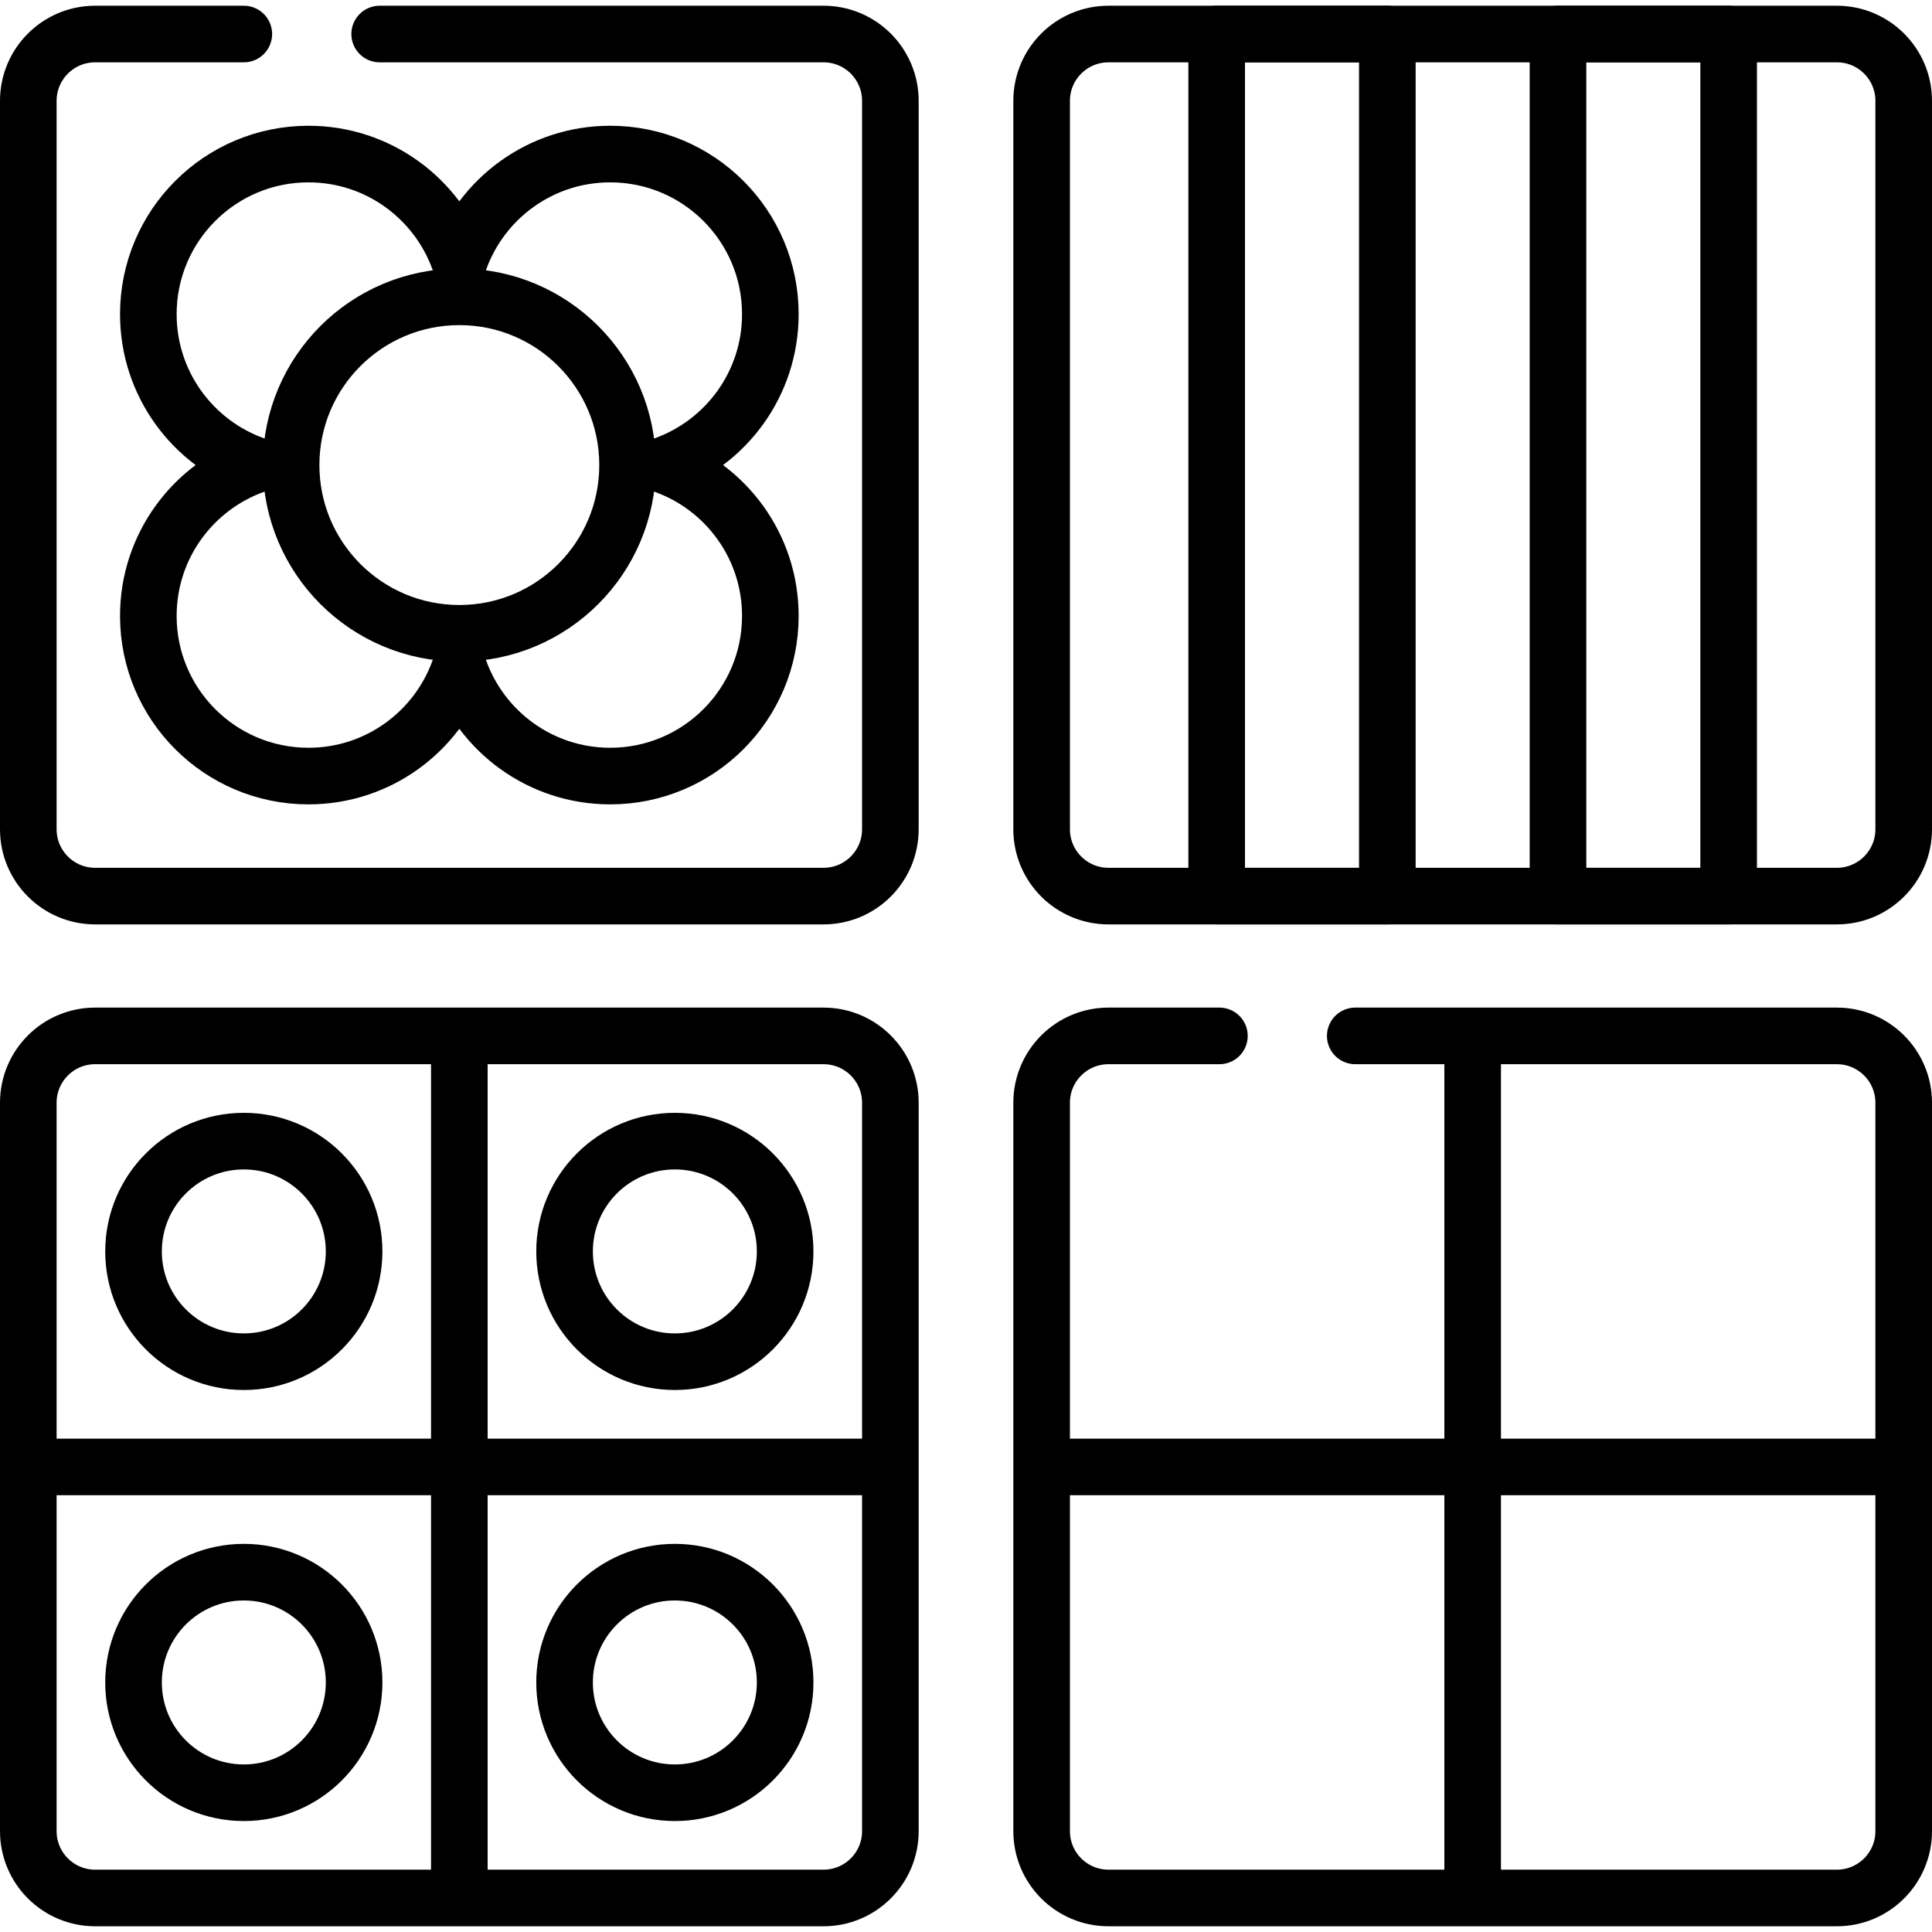 <?xml version="1.0" encoding="UTF-8"?>
<svg xmlns="http://www.w3.org/2000/svg" xmlns:xlink="http://www.w3.org/1999/xlink" version="1.1" width="512" height="512" x="0" y="0" viewBox="0 0 512 512" style="enable-background:new 0 0 512 512" xml:space="preserve">
  <g>
    <path d="M486.785 237.475H293.758c-9.784 0-17.715-7.931-17.715-17.715V26.733c0-9.784 7.931-17.715 17.715-17.715h193.027c9.784 0 17.715 7.931 17.715 17.715V219.76c0 9.784-7.931 17.715-17.715 17.715z" style="stroke-linecap: round; stroke-linejoin: round; stroke-miterlimit: 10;" fill="none" stroke="#000000" stroke-width="15px" stroke-linecap="round" stroke-linejoin="round" stroke-miterlimit="10" data-original="#000000"></path>
    <path d="M322.433 9.018h45.226v228.457h-45.226zM412.884 9.018h45.226v228.457h-45.226zM175.935 123.246c16.44-5.848 28.214-21.538 28.214-39.985 0-23.436-18.999-42.435-42.435-42.435-18.447 0-34.138 11.774-39.985 28.214-5.848-16.44-21.538-28.214-39.985-28.214-23.436 0-42.435 18.999-42.435 42.435 0 18.447 11.774 34.138 28.214 39.985-16.44 5.848-28.214 21.539-28.214 39.985 0 23.436 18.999 42.435 42.435 42.435 18.447 0 34.138-11.774 39.985-28.214 5.848 16.44 21.538 28.214 39.985 28.214 23.436 0 42.435-18.999 42.435-42.435 0-18.446-11.774-34.137-28.214-39.985z" style="stroke-linecap: round; stroke-linejoin: round; stroke-miterlimit: 10;" fill="none" stroke="#000000" stroke-width="15px" stroke-linecap="round" stroke-linejoin="round" stroke-miterlimit="10" data-original="#000000"></path>
    <path d="M100.614 9.018h117.628c9.784 0 17.715 7.931 17.715 17.715V219.76c0 9.784-7.931 17.715-17.715 17.715H25.215c-9.784 0-17.715-7.931-17.715-17.715V26.733c0-9.784 7.931-17.715 17.715-17.715h39.399M359.157 274.525h127.628c9.784 0 17.715 7.931 17.715 17.715v193.027c0 9.784-7.931 17.715-17.715 17.715H293.758c-9.784 0-17.715-7.931-17.715-17.715V292.24c0-9.784 7.931-17.715 17.715-17.715h29.399" style="stroke-linecap: round; stroke-miterlimit: 10;" fill="none" stroke="#000000" stroke-width="15px" stroke-linecap="round" stroke-miterlimit="10" data-original="#000000"></path>
    <circle cx="121.729" cy="123.246" r="44.585" style="stroke-linecap: round; stroke-linejoin: round; stroke-miterlimit: 10;" fill="none" stroke="#000000" stroke-width="15px" stroke-linecap="round" stroke-linejoin="round" stroke-miterlimit="10" data-original="#000000"></circle>
    <path d="M390.271 276.475v224.558M502.55 388.754H277.993M218.242 502.982H25.215c-9.784 0-17.715-7.931-17.715-17.715V292.24c0-9.784 7.931-17.715 17.715-17.715h193.027c9.784 0 17.715 7.931 17.715 17.715v193.027c0 9.784-7.931 17.715-17.715 17.715zM121.729 276.475v224.558M234.007 388.754H9.45" style="stroke-linecap: round; stroke-miterlimit: 10;" fill="none" stroke="#000000" stroke-width="15px" stroke-linecap="round" stroke-miterlimit="10" data-original="#000000"></path>
    <circle cx="64.614" cy="331.639" r="29.227" style="stroke-linecap: round; stroke-miterlimit: 10;" fill="none" stroke="#000000" stroke-width="15px" stroke-linecap="round" stroke-miterlimit="10" data-original="#000000"></circle>
    <circle cx="64.614" cy="445.868" r="29.227" style="stroke-linecap: round; stroke-miterlimit: 10;" fill="none" stroke="#000000" stroke-width="15px" stroke-linecap="round" stroke-miterlimit="10" data-original="#000000"></circle>
    <circle cx="178.843" cy="331.639" r="29.227" style="stroke-linecap: round; stroke-miterlimit: 10;" fill="none" stroke="#000000" stroke-width="15px" stroke-linecap="round" stroke-miterlimit="10" data-original="#000000"></circle>
    <circle cx="178.843" cy="445.868" r="29.227" style="stroke-linecap: round; stroke-miterlimit: 10;" fill="none" stroke="#000000" stroke-width="15px" stroke-linecap="round" stroke-miterlimit="10" data-original="#000000"></circle>
  </g>
</svg>
